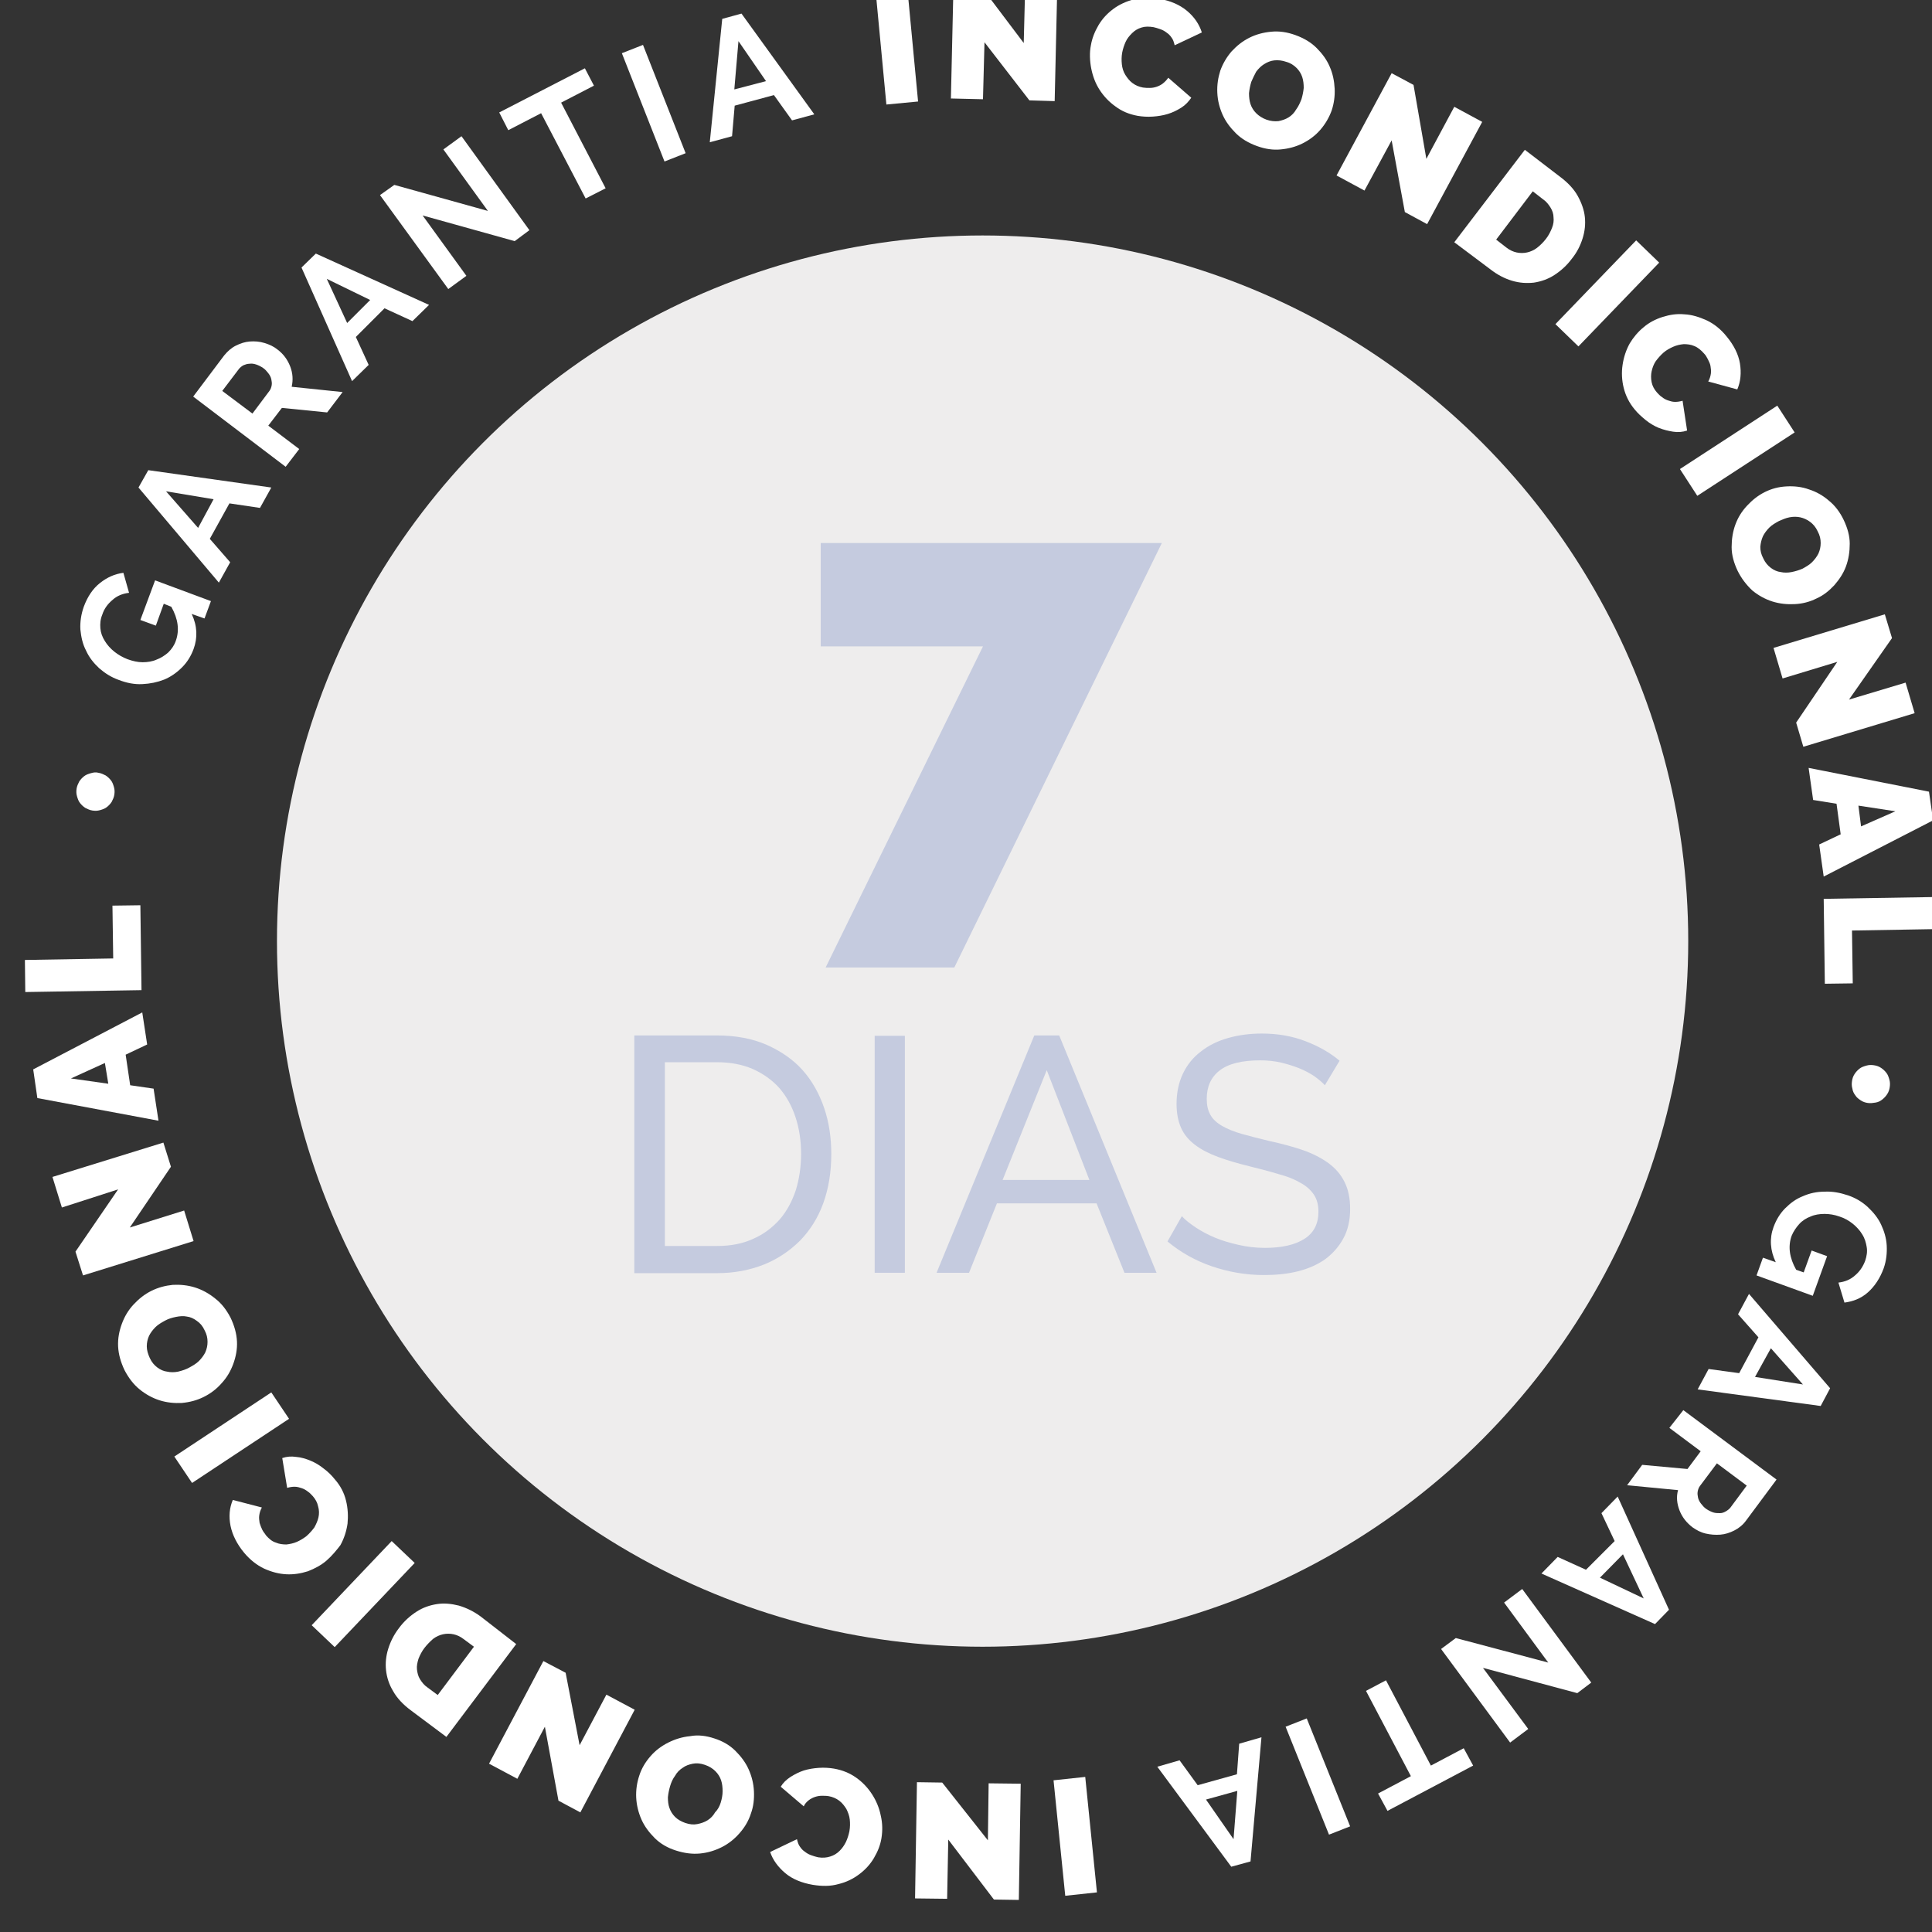 <?xml version="1.0" encoding="utf-8"?>
<!-- Generator: Adobe Illustrator 24.0.3, SVG Export Plug-In . SVG Version: 6.00 Build 0)  -->
<svg version="1.1" id="Layer_1" xmlns="http://www.w3.org/2000/svg" xmlns:xlink="http://www.w3.org/1999/xlink" x="0px" y="0px"
	 viewBox="0 0 512 512" style="enable-background:new 0 0 512 512;" xml:space="preserve">
<rect x="0" y="0" width="512" height="512" fill="#333333" stroke="none"/>
<style type="text/css">
	.st0{fill:#FFFFFF;}
	.st1{fill:#EEEDED;}
	.st2{fill:#C5CBDF;}
</style>
<g>
	<path class="st0" d="M26.1,204.8c0.7,0.1,1.3,0.4,1.9,0.7c0.6,0.4,1,0.8,1.4,1.3c0.4,0.5,0.6,1.1,0.8,1.8c0.2,0.7,0.2,1.3,0.1,2
		c-0.1,0.7-0.4,1.3-0.7,1.9c-0.4,0.6-0.8,1-1.3,1.4c-0.5,0.4-1.1,0.6-1.8,0.8c-0.7,0.2-1.3,0.2-2,0.1c-0.7-0.1-1.3-0.4-1.9-0.7
		c-0.6-0.4-1-0.8-1.4-1.3c-0.4-0.5-0.6-1.1-0.8-1.8c-0.2-0.7-0.2-1.3-0.1-2c0.1-0.7,0.4-1.3,0.7-1.9c0.4-0.6,0.8-1,1.3-1.4
		c0.5-0.4,1.1-0.6,1.8-0.8C24.8,204.7,25.4,204.6,26.1,204.8z"/>
	<path class="st0" d="M50.8,162.7c1.5,3.2,1.6,6.3,0.5,9.3c-0.7,1.9-1.7,3.5-3.1,4.9c-1.4,1.4-3,2.5-4.7,3.2
		c-1.8,0.7-3.7,1.1-5.8,1.2c-2.1,0.1-4.1-0.3-6.2-1.1c-2-0.7-3.7-1.8-5.2-3.1c-1.5-1.4-2.7-2.9-3.5-4.7c-0.9-1.7-1.3-3.6-1.5-5.6
		c-0.1-2,0.2-4,0.9-6c1-2.7,2.4-4.8,4.3-6.3c1.9-1.5,3.9-2.4,6.2-2.7l1.5,5.3c-1.7,0.2-3.2,0.8-4.4,1.9c-1.2,1-2.2,2.3-2.7,3.9
		c-0.5,1.2-0.6,2.4-0.5,3.6c0.1,1.2,0.5,2.3,1.2,3.4c0.6,1,1.5,2,2.5,2.8c1,0.8,2.2,1.5,3.5,2c1.4,0.5,2.7,0.8,4,0.8
		c1.3,0,2.6-0.2,3.7-0.7c1.1-0.4,2.2-1.1,3.1-1.9c0.9-0.9,1.6-1.9,2-3.1c1-2.8,0.6-5.8-1.2-9l-2-0.8l-2.1,5.8l-4.1-1.5l3.9-10.5
		l14.8,5.5l-1.7,4.6L50.8,162.7z"/>
	<path class="st0" d="M36.7,129.2l2.6-4.6l32.6,4.6l-3,5.4l-8.1-1.2l-5.2,9.4l5.4,6.2l-3,5.4L36.7,129.2z M56.6,132.3l-12.6-2.1
		l8.5,9.7L56.6,132.3z"/>
	<path class="st0" d="M75.7,123.7l-24.5-18.6l8.2-10.9c0.9-1.1,1.9-2,3.1-2.6c1.2-0.6,2.4-1,3.7-1.1c1.3-0.1,2.6,0,3.9,0.4
		c1.3,0.4,2.4,0.9,3.4,1.7c1.6,1.2,2.7,2.7,3.4,4.5c0.7,1.8,0.8,3.6,0.4,5.4l13.5,1.4l-4.1,5.4l-12-1.2l-3.6,4.7l8.2,6.2L75.7,123.7
		z M66.9,109.6l4.5-6c0.3-0.4,0.5-0.9,0.6-1.5c0.1-0.5,0-1.1-0.1-1.6c-0.1-0.5-0.4-1.1-0.8-1.6c-0.4-0.5-0.8-1-1.4-1.4
		c-0.6-0.4-1.2-0.7-1.8-0.9c-0.6-0.2-1.2-0.3-1.8-0.2c-0.6,0-1.1,0.2-1.6,0.4c-0.5,0.3-0.9,0.6-1.2,1l-4.4,5.8L66.9,109.6z"/>
	<path class="st0" d="M79.9,70.9l3.8-3.7l30,13.6l-4.4,4.3l-7.4-3.4l-7.6,7.6l3.4,7.4l-4.4,4.3L79.9,70.9z M98.1,79.5l-11.5-5.6
		l5.4,11.7L98.1,79.5z"/>
	<path class="st0" d="M112,57.1l11.6,16l-4.8,3.5l-18.1-24.9l3.8-2.7l24.8,6.9l-11.8-16.3l4.8-3.5l18,24.9l-3.9,2.9L112,57.1z"/>
	<path class="st0" d="M157.4,22.7l-8.7,4.5l11.8,22.7l-5.3,2.7L143.4,30l-8.7,4.5l-2.4-4.7L155,18.1L157.4,22.7z"/>
	<path class="st0" d="M176.1,42.8l-11.3-28.7l5.6-2.2l11.3,28.7L176.1,42.8z"/>
	<path class="st0" d="M191.4,5l5.1-1.4l19.3,26.7l-5.9,1.6l-4.8-6.7l-10.4,2.8l-0.7,8.1l-5.9,1.6L191.4,5z M203,21.5l-7.3-10.6
		l-1.1,12.8L203,21.5z"/>
	<path class="st0" d="M234.9,27.7l-2.9-30.6l8.4-0.8l2.9,30.6L234.9,27.7z"/>
	<path class="st0" d="M260.9,11.2l-0.4,15.1l-8.5-0.2l0.7-30.8l6.6,0.2l12,15.9l0.4-15.6l8.5,0.2l-0.7,30.8l-6.7-0.2L260.9,11.2z"/>
	<path class="st0" d="M289.1,12c0.3-1.8,1-3.6,2-5.3c1-1.7,2.3-3.1,3.9-4.3c1.6-1.2,3.4-2,5.5-2.6s4.3-0.6,6.8-0.1
		c2.9,0.5,5.4,1.6,7.3,3.2c1.9,1.6,3.2,3.5,3.9,5.7l-7.2,3.4c-0.2-0.8-0.4-1.5-0.8-2c-0.4-0.6-0.8-1-1.4-1.4
		c-0.5-0.4-1.1-0.7-1.7-0.9c-0.6-0.2-1.2-0.4-1.7-0.5c-1.2-0.2-2.3-0.2-3.2,0.1c-1,0.3-1.8,0.8-2.5,1.5c-0.7,0.7-1.3,1.4-1.7,2.3
		c-0.4,0.9-0.7,1.8-0.9,2.8c-0.2,1.1-0.2,2.1-0.1,3.1c0.1,1,0.4,2,0.9,2.8c0.5,0.8,1.1,1.6,1.9,2.2c0.8,0.6,1.7,1,2.8,1.2
		c0.6,0.1,1.2,0.1,1.8,0.1c0.6,0,1.2-0.1,1.8-0.3c0.6-0.2,1.2-0.5,1.7-0.9s1-0.9,1.4-1.5l6.1,5.3c-0.7,1-1.5,1.9-2.6,2.6
		c-1.1,0.7-2.3,1.3-3.6,1.7c-1.3,0.4-2.6,0.6-4,0.7c-1.4,0.1-2.8,0-4-0.2c-2.2-0.4-4.2-1.2-5.9-2.5c-1.7-1.2-3.1-2.7-4.2-4.4
		c-1.1-1.7-1.8-3.6-2.2-5.6S288.7,13.9,289.1,12z"/>
	<path class="st0" d="M333.1,38.7c-2.2-0.8-4.1-1.9-5.6-3.4c-1.5-1.5-2.7-3.1-3.5-4.9c-0.8-1.8-1.3-3.7-1.4-5.8s0.2-4,0.8-5.9
		c0.7-1.9,1.7-3.6,3-5.1c1.4-1.5,2.9-2.7,4.7-3.6c1.8-0.9,3.7-1.4,5.8-1.6c2.1-0.2,4.2,0.1,6.4,0.9c2.2,0.8,4.1,1.9,5.6,3.4
		c1.5,1.5,2.7,3.1,3.5,5c0.8,1.8,1.2,3.8,1.3,5.8c0.1,2-0.2,4-0.8,5.8c-0.7,1.9-1.7,3.6-3,5.1c-1.3,1.5-2.9,2.7-4.7,3.6
		c-1.8,0.9-3.7,1.4-5.8,1.6C337.4,39.8,335.3,39.5,333.1,38.7z M331.6,21.7c-0.3,1-0.5,2-0.6,3c0,1,0.1,2,0.4,2.9s0.8,1.7,1.5,2.4
		c0.7,0.7,1.6,1.3,2.7,1.7c1.1,0.4,2.2,0.5,3.2,0.4c1-0.2,1.9-0.5,2.7-1c0.8-0.5,1.5-1.2,2-2.1c0.6-0.8,1-1.7,1.4-2.7
		c0.3-1,0.5-2,0.6-3c0-1-0.1-2-0.4-2.9s-0.8-1.7-1.5-2.4c-0.7-0.7-1.6-1.3-2.7-1.6c-1.1-0.4-2.2-0.5-3.2-0.4c-1,0.1-1.9,0.5-2.7,1
		c-0.8,0.5-1.5,1.2-2.1,2C332.4,19.9,332,20.8,331.6,21.7z"/>
	<path class="st0" d="M368.8,37.2l-7.2,13.3l-7.4-4l14.6-27.1l5.8,3.1l3.4,19.6l7.4-13.8l7.4,4l-14.6,27.1l-5.9-3.2L368.8,37.2z"/>
	<path class="st0" d="M385.4,64.2l18.7-24.5l9.4,7.2c2,1.5,3.6,3.2,4.6,5s1.7,3.7,1.9,5.6c0.2,1.9,0,3.8-0.6,5.7
		c-0.6,1.9-1.5,3.7-2.8,5.3c-1.4,1.9-3,3.3-4.7,4.4c-1.7,1.1-3.5,1.7-5.4,2c-1.9,0.2-3.8,0.1-5.8-0.5c-2-0.6-3.9-1.6-5.7-3
		L385.4,64.2z M409.7,63.3c0.7-0.9,1.2-1.9,1.6-2.9s0.5-1.9,0.4-2.8c0-0.9-0.3-1.8-0.8-2.6c-0.5-0.8-1.1-1.6-2-2.2l-2.7-2.1
		l-9.7,12.8l2.7,2.1c0.9,0.7,1.8,1.1,2.7,1.3s1.9,0.2,2.8,0c0.9-0.2,1.8-0.6,2.6-1.2C408.2,65,409,64.2,409.7,63.3z"/>
	<path class="st0" d="M412.2,85.9l21.4-22.2l6.1,5.9l-21.4,22.2L412.2,85.9z"/>
	<path class="st0" d="M435.6,86.7c1.4-1.2,3.1-2.1,5-2.7c1.9-0.6,3.8-0.9,5.8-0.7c2,0.1,3.9,0.7,5.9,1.6c1.9,0.9,3.7,2.3,5.3,4.3
		c1.9,2.3,3.1,4.7,3.5,7.1c0.4,2.5,0.2,4.8-0.7,6.9l-7.7-2.1c0.4-0.7,0.6-1.4,0.7-2.1c0.1-0.7,0-1.3-0.1-2c-0.1-0.6-0.4-1.2-0.7-1.8
		c-0.3-0.6-0.6-1.1-1-1.5c-0.8-0.9-1.6-1.6-2.6-2c-0.9-0.4-1.9-0.5-2.8-0.5c-1,0.1-1.9,0.3-2.8,0.7c-0.9,0.4-1.8,0.9-2.5,1.5
		c-0.8,0.7-1.5,1.5-2.1,2.3c-0.6,0.9-0.9,1.8-1.1,2.7c-0.2,0.9-0.2,1.9,0,2.9s0.7,1.9,1.4,2.7c0.4,0.4,0.8,0.9,1.3,1.2
		c0.5,0.4,1,0.7,1.6,0.9s1.2,0.4,1.9,0.4c0.7,0,1.3-0.1,2-0.3l1.2,7.9c-1.2,0.4-2.4,0.5-3.7,0.3c-1.3-0.2-2.5-0.5-3.8-1
		c-1.2-0.5-2.4-1.2-3.5-2.1c-1.1-0.9-2.1-1.8-2.9-2.8c-1.5-1.8-2.4-3.7-2.9-5.7c-0.5-2-0.6-4.1-0.3-6.1c0.3-2,0.9-3.9,1.9-5.7
		C432.8,89.5,434.1,87.9,435.6,86.7z"/>
	<path class="st0" d="M445.2,124.3l25.8-16.8l4.6,7.1l-25.8,16.8L445.2,124.3z"/>
	<path class="st0" d="M460.5,151.3c-1-2.1-1.6-4.2-1.6-6.3c0-2.1,0.3-4.1,1-6c0.7-1.9,1.7-3.5,3.1-5c1.4-1.5,2.9-2.7,4.7-3.6
		c1.8-0.9,3.7-1.4,5.8-1.5c2-0.1,4,0.1,5.9,0.8c1.9,0.6,3.7,1.6,5.3,3c1.6,1.3,2.9,3,3.9,5.1c1,2.1,1.6,4.2,1.6,6.3
		c0,2.1-0.3,4.1-1,6c-0.7,1.9-1.8,3.5-3.1,5c-1.4,1.5-2.9,2.7-4.7,3.5c-1.8,0.9-3.7,1.4-5.8,1.5c-2,0.1-4-0.1-5.9-0.7
		c-1.9-0.6-3.7-1.6-5.3-2.9C462.8,155,461.5,153.3,460.5,151.3z M471.4,138.1c-0.9,0.5-1.8,1-2.5,1.7c-0.7,0.7-1.3,1.5-1.7,2.3
		c-0.4,0.9-0.6,1.8-0.7,2.8c0,1,0.2,2,0.8,3.1c0.5,1.1,1.2,1.9,2,2.5c0.8,0.6,1.7,1,2.6,1.1c0.9,0.2,1.9,0.2,2.9,0s2-0.5,2.9-0.9
		c0.9-0.5,1.8-1,2.5-1.7c0.7-0.7,1.3-1.5,1.7-2.3c0.4-0.9,0.6-1.8,0.6-2.8c0-1-0.2-2-0.8-3.1c-0.5-1.1-1.2-1.9-2-2.5
		c-0.8-0.6-1.7-1-2.6-1.2c-0.9-0.2-1.9-0.2-2.9,0S472.3,137.7,471.4,138.1z"/>
	<path class="st0" d="M486.9,175.4l-14.5,4.4l-2.4-8.1l29.5-8.9l1.9,6.3L490,185.4l15-4.5l2.4,8.1l-29.5,8.9l-1.9-6.4L486.9,175.4z"
		/>
	<path class="st0" d="M511.2,209.8l1.1,7.6l-29,14.9l-1.2-8.5l5.7-2.7l-1.1-8.1l-6.2-1l-1.2-8.5L511.2,209.8z M493.2,219l9.1-4
		l-9.8-1.5L493.2,219z"/>
	<path class="st0" d="M483.3,238.2l30.8-0.5l0.1,8.5l-23.4,0.4l0.2,14l-7.4,0.1L483.3,238.2z"/>
	<path class="st0" d="M495,292.3c-0.7-0.1-1.3-0.3-1.9-0.7c-0.6-0.4-1.1-0.8-1.4-1.3c-0.4-0.5-0.7-1.1-0.8-1.8
		c-0.2-0.7-0.2-1.3-0.1-2c0.1-0.7,0.3-1.3,0.7-1.9c0.4-0.6,0.8-1,1.3-1.4c0.5-0.4,1.1-0.6,1.8-0.8c0.7-0.2,1.3-0.2,2-0.1
		c0.7,0.1,1.3,0.3,1.9,0.7c0.6,0.4,1,0.8,1.4,1.3c0.4,0.5,0.6,1.1,0.8,1.8c0.2,0.7,0.2,1.3,0.1,2c-0.1,0.7-0.3,1.3-0.7,1.9
		s-0.8,1-1.3,1.4c-0.5,0.4-1.1,0.7-1.8,0.8C496.4,292.3,495.7,292.4,495,292.3z"/>
	<path class="st0" d="M470.6,334.5c-1.5-3.1-1.7-6.3-0.6-9.3c0.7-1.9,1.7-3.6,3.1-5c1.4-1.4,2.9-2.5,4.7-3.2
		c1.8-0.8,3.7-1.2,5.8-1.2c2.1-0.1,4.1,0.3,6.2,1c2,0.7,3.7,1.7,5.2,3.1c1.5,1.4,2.7,2.9,3.5,4.6s1.4,3.6,1.5,5.6s-0.1,4-0.8,6
		c-1,2.7-2.4,4.8-4.2,6.4s-3.9,2.4-6.2,2.7l-1.6-5.3c1.7-0.2,3.2-0.8,4.4-1.9c1.2-1,2.1-2.3,2.7-3.9c0.4-1.2,0.6-2.4,0.4-3.6
		c-0.2-1.2-0.5-2.3-1.2-3.4c-0.6-1-1.5-2-2.5-2.8c-1-0.8-2.2-1.5-3.5-1.9c-1.4-0.5-2.7-0.7-4-0.7c-1.3,0-2.6,0.2-3.7,0.7
		c-1.1,0.4-2.2,1.1-3,2s-1.5,1.9-2,3.1c-1,2.8-0.6,5.8,1.2,9l2,0.7l2.1-5.8l4.1,1.5l-3.8,10.5l-14.9-5.4l1.7-4.7L470.6,334.5z"/>
	<path class="st0" d="M485,367.9l-2.5,4.7l-32.6-4.4l2.9-5.4l8.1,1.1l5.1-9.5l-5.4-6.1l2.9-5.4L485,367.9z M465.1,364.9l12.7,2
		l-8.5-9.6L465.1,364.9z"/>
	<path class="st0" d="M446.1,373.7l24.7,18.4l-8.1,10.9c-0.8,1.1-1.9,2-3.1,2.6c-1.2,0.6-2.4,1-3.7,1.1c-1.3,0.1-2.6,0-3.9-0.3
		c-1.3-0.3-2.4-0.9-3.4-1.6c-1.6-1.2-2.8-2.7-3.5-4.5c-0.7-1.8-0.9-3.6-0.4-5.4l-13.5-1.3l4-5.4l12,1.1l3.5-4.7l-8.3-6.2
		L446.1,373.7z M455,387.8l-4.5,6c-0.3,0.4-0.5,0.9-0.6,1.5c-0.1,0.5,0,1.1,0.1,1.6s0.4,1.1,0.8,1.6c0.4,0.5,0.8,1,1.4,1.4
		c0.6,0.4,1.2,0.7,1.8,0.9c0.6,0.2,1.2,0.2,1.8,0.2c0.6,0,1.1-0.2,1.6-0.5s0.9-0.6,1.2-1l4.3-5.8L455,387.8z"/>
	<path class="st0" d="M442.3,426.6l-3.7,3.8l-30.1-13.4l4.3-4.4l7.5,3.4l7.6-7.6l-3.5-7.4l4.3-4.4L442.3,426.6z M424,418.1l11.6,5.5
		l-5.5-11.7L424,418.1z"/>
	<path class="st0" d="M410.3,440.6l-11.7-15.9l4.8-3.6l18.3,24.8l-3.7,2.8L393,442l12,16.2l-4.8,3.6L381.9,437l3.9-2.9L410.3,440.6z
		"/>
	<path class="st0" d="M365.2,475.3l8.7-4.6l-11.9-22.6l5.3-2.8l11.9,22.6l8.7-4.6l2.5,4.6l-22.7,12L365.2,475.3z"/>
	<path class="st0" d="M346.3,455.4l11.5,28.6l-5.6,2.2l-11.5-28.6L346.3,455.4z"/>
	<path class="st0" d="M331.4,493.3l-5.1,1.4l-19.6-26.5l5.9-1.7l4.8,6.6l10.4-2.9l0.6-8.1l5.9-1.7L331.4,493.3z M319.6,476.9
		l7.3,10.5l1-12.8L319.6,476.9z"/>
	<path class="st0" d="M287.6,470.9l3.1,30.6l-8.4,0.9l-3.1-30.6L287.6,470.9z"/>
	<path class="st0" d="M261.8,487.7l0.2-15.1l8.5,0.1l-0.5,30.8l-6.6-0.1l-12.1-15.9l-0.3,15.7l-8.5-0.1l0.5-30.8l6.7,0.1
		L261.8,487.7z"/>
	<path class="st0" d="M233.6,487.1c-0.3,1.9-1,3.6-2,5.3c-1,1.7-2.3,3.1-3.9,4.3c-1.6,1.2-3.4,2.1-5.5,2.6c-2.1,0.6-4.3,0.6-6.8,0.2
		c-2.9-0.5-5.4-1.5-7.3-3.1c-1.9-1.6-3.3-3.5-4-5.6l7.1-3.4c0.2,0.8,0.4,1.5,0.8,2c0.4,0.6,0.8,1,1.4,1.4c0.5,0.4,1.1,0.7,1.7,0.9
		c0.6,0.2,1.2,0.4,1.7,0.5c1.2,0.2,2.3,0.1,3.2-0.2c1-0.3,1.8-0.8,2.5-1.5c0.7-0.7,1.2-1.4,1.7-2.4c0.4-0.9,0.7-1.8,0.9-2.8
		c0.2-1.1,0.2-2.1,0.1-3.1c-0.1-1-0.5-2-0.9-2.8c-0.5-0.8-1.1-1.6-1.9-2.2c-0.8-0.6-1.7-1-2.8-1.2c-0.6-0.1-1.2-0.1-1.8-0.1
		c-0.6,0-1.2,0.1-1.8,0.3c-0.6,0.2-1.2,0.5-1.7,0.9c-0.5,0.4-1,0.9-1.3,1.6l-6.1-5.2c0.6-1,1.5-1.9,2.6-2.6c1.1-0.7,2.3-1.3,3.5-1.7
		c1.3-0.4,2.6-0.6,4-0.7c1.4-0.1,2.8,0,4,0.2c2.3,0.4,4.2,1.2,5.9,2.4c1.7,1.2,3.1,2.7,4.2,4.4c1.1,1.7,1.9,3.6,2.3,5.6
		C233.9,483.2,233.9,485.2,233.6,487.1z"/>
	<path class="st0" d="M189.3,460.7c2.2,0.7,4.1,1.8,5.6,3.3c1.5,1.5,2.7,3.1,3.5,4.9s1.3,3.7,1.4,5.8c0.1,2-0.1,4-0.8,5.9
		c-0.6,1.9-1.6,3.6-3,5.2c-1.3,1.5-2.9,2.8-4.7,3.7c-1.8,0.9-3.7,1.5-5.8,1.7c-2.1,0.2-4.2-0.1-6.4-0.8c-2.2-0.7-4.1-1.8-5.6-3.3
		c-1.5-1.5-2.7-3.1-3.5-4.9c-0.8-1.8-1.3-3.8-1.4-5.8c-0.1-2,0.2-4,0.8-5.8c0.6-1.9,1.6-3.6,3-5.2c1.3-1.5,2.9-2.7,4.7-3.6
		c1.8-0.9,3.7-1.5,5.8-1.7C185,459.7,187.2,460,189.3,460.7z M191,477.7c0.3-1,0.5-2,0.5-3c0-1-0.1-2-0.4-2.9
		c-0.3-0.9-0.8-1.7-1.5-2.4c-0.7-0.7-1.6-1.3-2.8-1.7c-1.2-0.4-2.2-0.5-3.2-0.3c-1,0.2-1.9,0.5-2.7,1.1c-0.8,0.5-1.5,1.2-2,2.1
		c-0.6,0.8-1,1.7-1.3,2.7c-0.3,1-0.5,2-0.6,3c0,1,0.1,2,0.4,2.8c0.3,0.9,0.8,1.7,1.5,2.4c0.7,0.7,1.6,1.2,2.7,1.6
		c1.2,0.4,2.2,0.5,3.2,0.3c1-0.2,1.9-0.5,2.7-1c0.8-0.5,1.5-1.2,2-2.1C190.2,479.6,190.7,478.7,191,477.7z"/>
	<path class="st0" d="M153.6,462.5l7.1-13.4l7.5,4l-14.4,27.2l-5.8-3.1l-3.6-19.6l-7.3,13.8l-7.5-4l14.4-27.2l5.9,3.1L153.6,462.5z"
		/>
	<path class="st0" d="M136.8,435.7l-18.5,24.6l-9.5-7.1c-2-1.5-3.6-3.2-4.6-5c-1.1-1.8-1.7-3.7-1.9-5.6c-0.2-1.9,0-3.8,0.6-5.7
		c0.6-1.9,1.5-3.7,2.8-5.4c1.4-1.9,3-3.3,4.7-4.4c1.7-1.1,3.5-1.7,5.4-2c1.9-0.3,3.8-0.1,5.8,0.4c2,0.6,3.9,1.5,5.8,2.9L136.8,435.7
		z M112.5,436.7c-0.7,0.9-1.2,1.9-1.6,2.9c-0.3,1-0.5,1.9-0.4,2.8c0.1,0.9,0.3,1.8,0.8,2.6s1.1,1.6,2,2.2l2.7,2l9.6-12.8l-2.7-2
		c-0.9-0.7-1.8-1.1-2.7-1.3s-1.9-0.2-2.8,0c-0.9,0.2-1.8,0.6-2.6,1.2C114,435,113.2,435.8,112.5,436.7z"/>
	<path class="st0" d="M109.9,414.2l-21.2,22.3l-6.1-5.8l21.2-22.3L109.9,414.2z"/>
	<path class="st0" d="M86.5,413.6c-1.4,1.2-3.1,2.1-4.9,2.8c-1.9,0.6-3.8,0.9-5.7,0.8c-2-0.1-3.9-0.6-5.9-1.5
		c-1.9-0.9-3.7-2.3-5.3-4.2c-1.9-2.3-3.1-4.7-3.6-7.1c-0.5-2.5-0.3-4.8,0.6-6.9l7.7,2c-0.4,0.7-0.6,1.4-0.7,2.1
		c-0.1,0.7,0,1.3,0.1,2c0.2,0.6,0.4,1.2,0.7,1.8c0.3,0.6,0.7,1,1,1.5c0.8,0.9,1.6,1.6,2.6,1.9c0.9,0.4,1.9,0.5,2.8,0.5
		c0.9-0.1,1.9-0.3,2.8-0.7c0.9-0.4,1.7-0.9,2.5-1.5c0.8-0.7,1.5-1.5,2.1-2.3c0.5-0.9,0.9-1.8,1.1-2.7c0.2-0.9,0.2-1.9-0.1-2.9
		c-0.2-1-0.7-1.9-1.4-2.7c-0.4-0.4-0.8-0.9-1.3-1.2c-0.5-0.4-1-0.7-1.6-0.9c-0.6-0.2-1.2-0.4-1.9-0.4c-0.7,0-1.3,0.1-2,0.3l-1.3-7.9
		c1.2-0.4,2.4-0.5,3.7-0.3c1.3,0.1,2.6,0.5,3.8,1c1.2,0.5,2.4,1.2,3.5,2.1c1.1,0.8,2.1,1.8,2.9,2.8c1.5,1.7,2.5,3.6,3,5.7
		c0.5,2,0.6,4.1,0.4,6.1c-0.3,2-0.9,3.9-1.9,5.7C89.2,410.8,88,412.3,86.5,413.6z"/>
	<path class="st0" d="M76.6,376l-25.7,17l-4.7-7l25.7-17L76.6,376z"/>
	<path class="st0" d="M61.1,349.2c1,2.1,1.6,4.2,1.7,6.3c0.1,2.1-0.3,4.1-1,6c-0.7,1.9-1.7,3.6-3.1,5.1c-1.3,1.5-2.9,2.7-4.7,3.6
		c-1.8,0.9-3.7,1.4-5.8,1.6c-2,0.1-4-0.1-5.9-0.7c-1.9-0.6-3.7-1.6-5.3-2.9c-1.6-1.3-2.9-3-4-5.1c-1-2.1-1.6-4.2-1.7-6.3
		c-0.1-2.1,0.3-4.1,1-6s1.7-3.6,3.1-5.1c1.4-1.5,2.9-2.7,4.7-3.6c1.8-0.9,3.7-1.4,5.7-1.6c2-0.1,4,0.1,5.9,0.7s3.7,1.6,5.3,2.9
		C58.7,345.4,60,347.1,61.1,349.2z M50.2,362.4c0.9-0.5,1.8-1,2.5-1.7c0.7-0.7,1.3-1.5,1.7-2.3c0.4-0.9,0.6-1.8,0.6-2.8
		c0-1-0.2-2-0.8-3.1c-0.5-1.1-1.2-1.9-2.1-2.5c-0.8-0.6-1.7-1-2.6-1.1c-0.9-0.2-1.9-0.1-2.9,0.1c-1,0.2-2,0.5-2.9,1
		c-0.9,0.5-1.8,1-2.5,1.7c-0.7,0.7-1.3,1.5-1.7,2.3c-0.4,0.9-0.6,1.8-0.6,2.8c0,1,0.3,2,0.8,3.1c0.5,1.1,1.2,1.9,2,2.5
		c0.8,0.6,1.7,1,2.6,1.1c0.9,0.2,1.9,0.2,2.9,0C48.4,363.2,49.3,362.9,50.2,362.4z"/>
	<path class="st0" d="M34.4,325.3l14.4-4.5l2.5,8.1L22,338l-2-6.3l11.3-16.5L16.4,320l-2.5-8.1l29.4-9.1l2,6.4L34.4,325.3z"/>
	<path class="st0" d="M9.9,291l-1.1-7.6l28.9-15.1l1.3,8.5l-5.7,2.7l1.2,8.1l6.2,0.9l1.3,8.5L9.9,291z M27.8,281.7l-9,4.1l9.9,1.4
		L27.8,281.7z"/>
	<path class="st0" d="M37.5,262.4l-30.8,0.5l-0.1-8.5l23.4-0.4l-0.2-14l7.4-0.1L37.5,262.4z"/>
</g>
<circle class="st1" cx="260.4" cy="249.4" r="187"/>
<g>
	<g>
		<g>
			<path class="st2" d="M260.5,171.3h-43v-27.4h90.4l-55,112.5h-34.1L260.5,171.3z"/>
		</g>
		<g>
			<path class="st2" d="M168.1,337.3v-62.9h21.8c5,0,9.4,0.8,13.3,2.5c3.8,1.7,7,3.9,9.5,6.7c2.5,2.8,4.4,6.2,5.7,10
				c1.3,3.8,1.9,7.9,1.9,12.2c0,4.8-0.7,9.1-2.1,13c-1.4,3.9-3.5,7.2-6.1,9.9c-2.7,2.7-5.9,4.9-9.6,6.4c-3.8,1.5-7.9,2.3-12.5,2.3
				H168.1z M212.3,305.8c0-3.5-0.5-6.8-1.5-9.8c-1-3-2.4-5.5-4.3-7.7c-1.9-2.1-4.3-3.8-7-5c-2.8-1.2-5.9-1.8-9.5-1.8h-13.8v48.7
				h13.8c3.6,0,6.8-0.6,9.6-1.9c2.8-1.2,5.1-3,7-5.1c1.9-2.2,3.3-4.8,4.3-7.8C211.8,312.5,212.3,309.2,212.3,305.8z"/>
			<path class="st2" d="M231.8,337.3v-62.8h8v62.8H231.8z"/>
			<path class="st2" d="M248.2,337.3l25.9-62.9h6.6l25.8,62.9H298l-7.4-18.4h-26.4l-7.4,18.4H248.2z M277.4,283.6l-11.7,29.1h23
				L277.4,283.6z"/>
			<path class="st2" d="M351.1,287.6c-0.7-0.8-1.7-1.6-2.8-2.4c-1.2-0.8-2.5-1.5-4-2.1c-1.5-0.6-3.1-1.1-4.8-1.5
				c-1.7-0.4-3.6-0.6-5.5-0.6c-4.9,0-8.5,0.9-10.8,2.7c-2.3,1.8-3.4,4.3-3.4,7.5c0,1.7,0.3,3.1,1,4.3c0.6,1.1,1.7,2.1,3.1,2.9
				c1.4,0.8,3.1,1.5,5.2,2.1c2.1,0.6,4.5,1.2,7.4,1.9c3.2,0.7,6.2,1.5,8.8,2.4c2.6,0.9,4.9,2.1,6.7,3.4c1.9,1.4,3.3,3,4.3,5
				c1,2,1.5,4.3,1.5,7.2c0,3-0.6,5.6-1.8,7.8c-1.2,2.2-2.8,4-4.8,5.5c-2,1.4-4.4,2.5-7.2,3.2c-2.8,0.7-5.8,1-9,1
				c-4.8,0-9.4-0.8-13.8-2.3s-8.3-3.7-11.8-6.6l3.8-6.7c0.9,1,2.2,2,3.7,3c1.5,1,3.2,1.9,5.1,2.7c1.9,0.8,4,1.4,6.2,1.9
				c2.2,0.5,4.5,0.8,7,0.8c4.5,0,8-0.8,10.5-2.4c2.5-1.6,3.7-4,3.7-7.2c0-1.8-0.4-3.3-1.2-4.5c-0.8-1.2-2-2.3-3.5-3.1
				c-1.5-0.9-3.4-1.7-5.7-2.3c-2.3-0.7-4.9-1.4-7.8-2.1c-3.2-0.8-6-1.6-8.4-2.5c-2.4-0.9-4.4-1.9-6.1-3.2c-1.6-1.2-2.9-2.7-3.7-4.5
				c-0.8-1.8-1.2-3.9-1.2-6.4c0-3,0.6-5.7,1.7-8c1.1-2.3,2.7-4.3,4.7-5.8c2-1.6,4.4-2.8,7.2-3.6c2.8-0.8,5.8-1.2,9-1.2
				c4.3,0,8.1,0.7,11.5,2c3.4,1.3,6.5,3,9.1,5.2L351.1,287.6z"/>
		</g>
	</g>
</g>
</svg>
